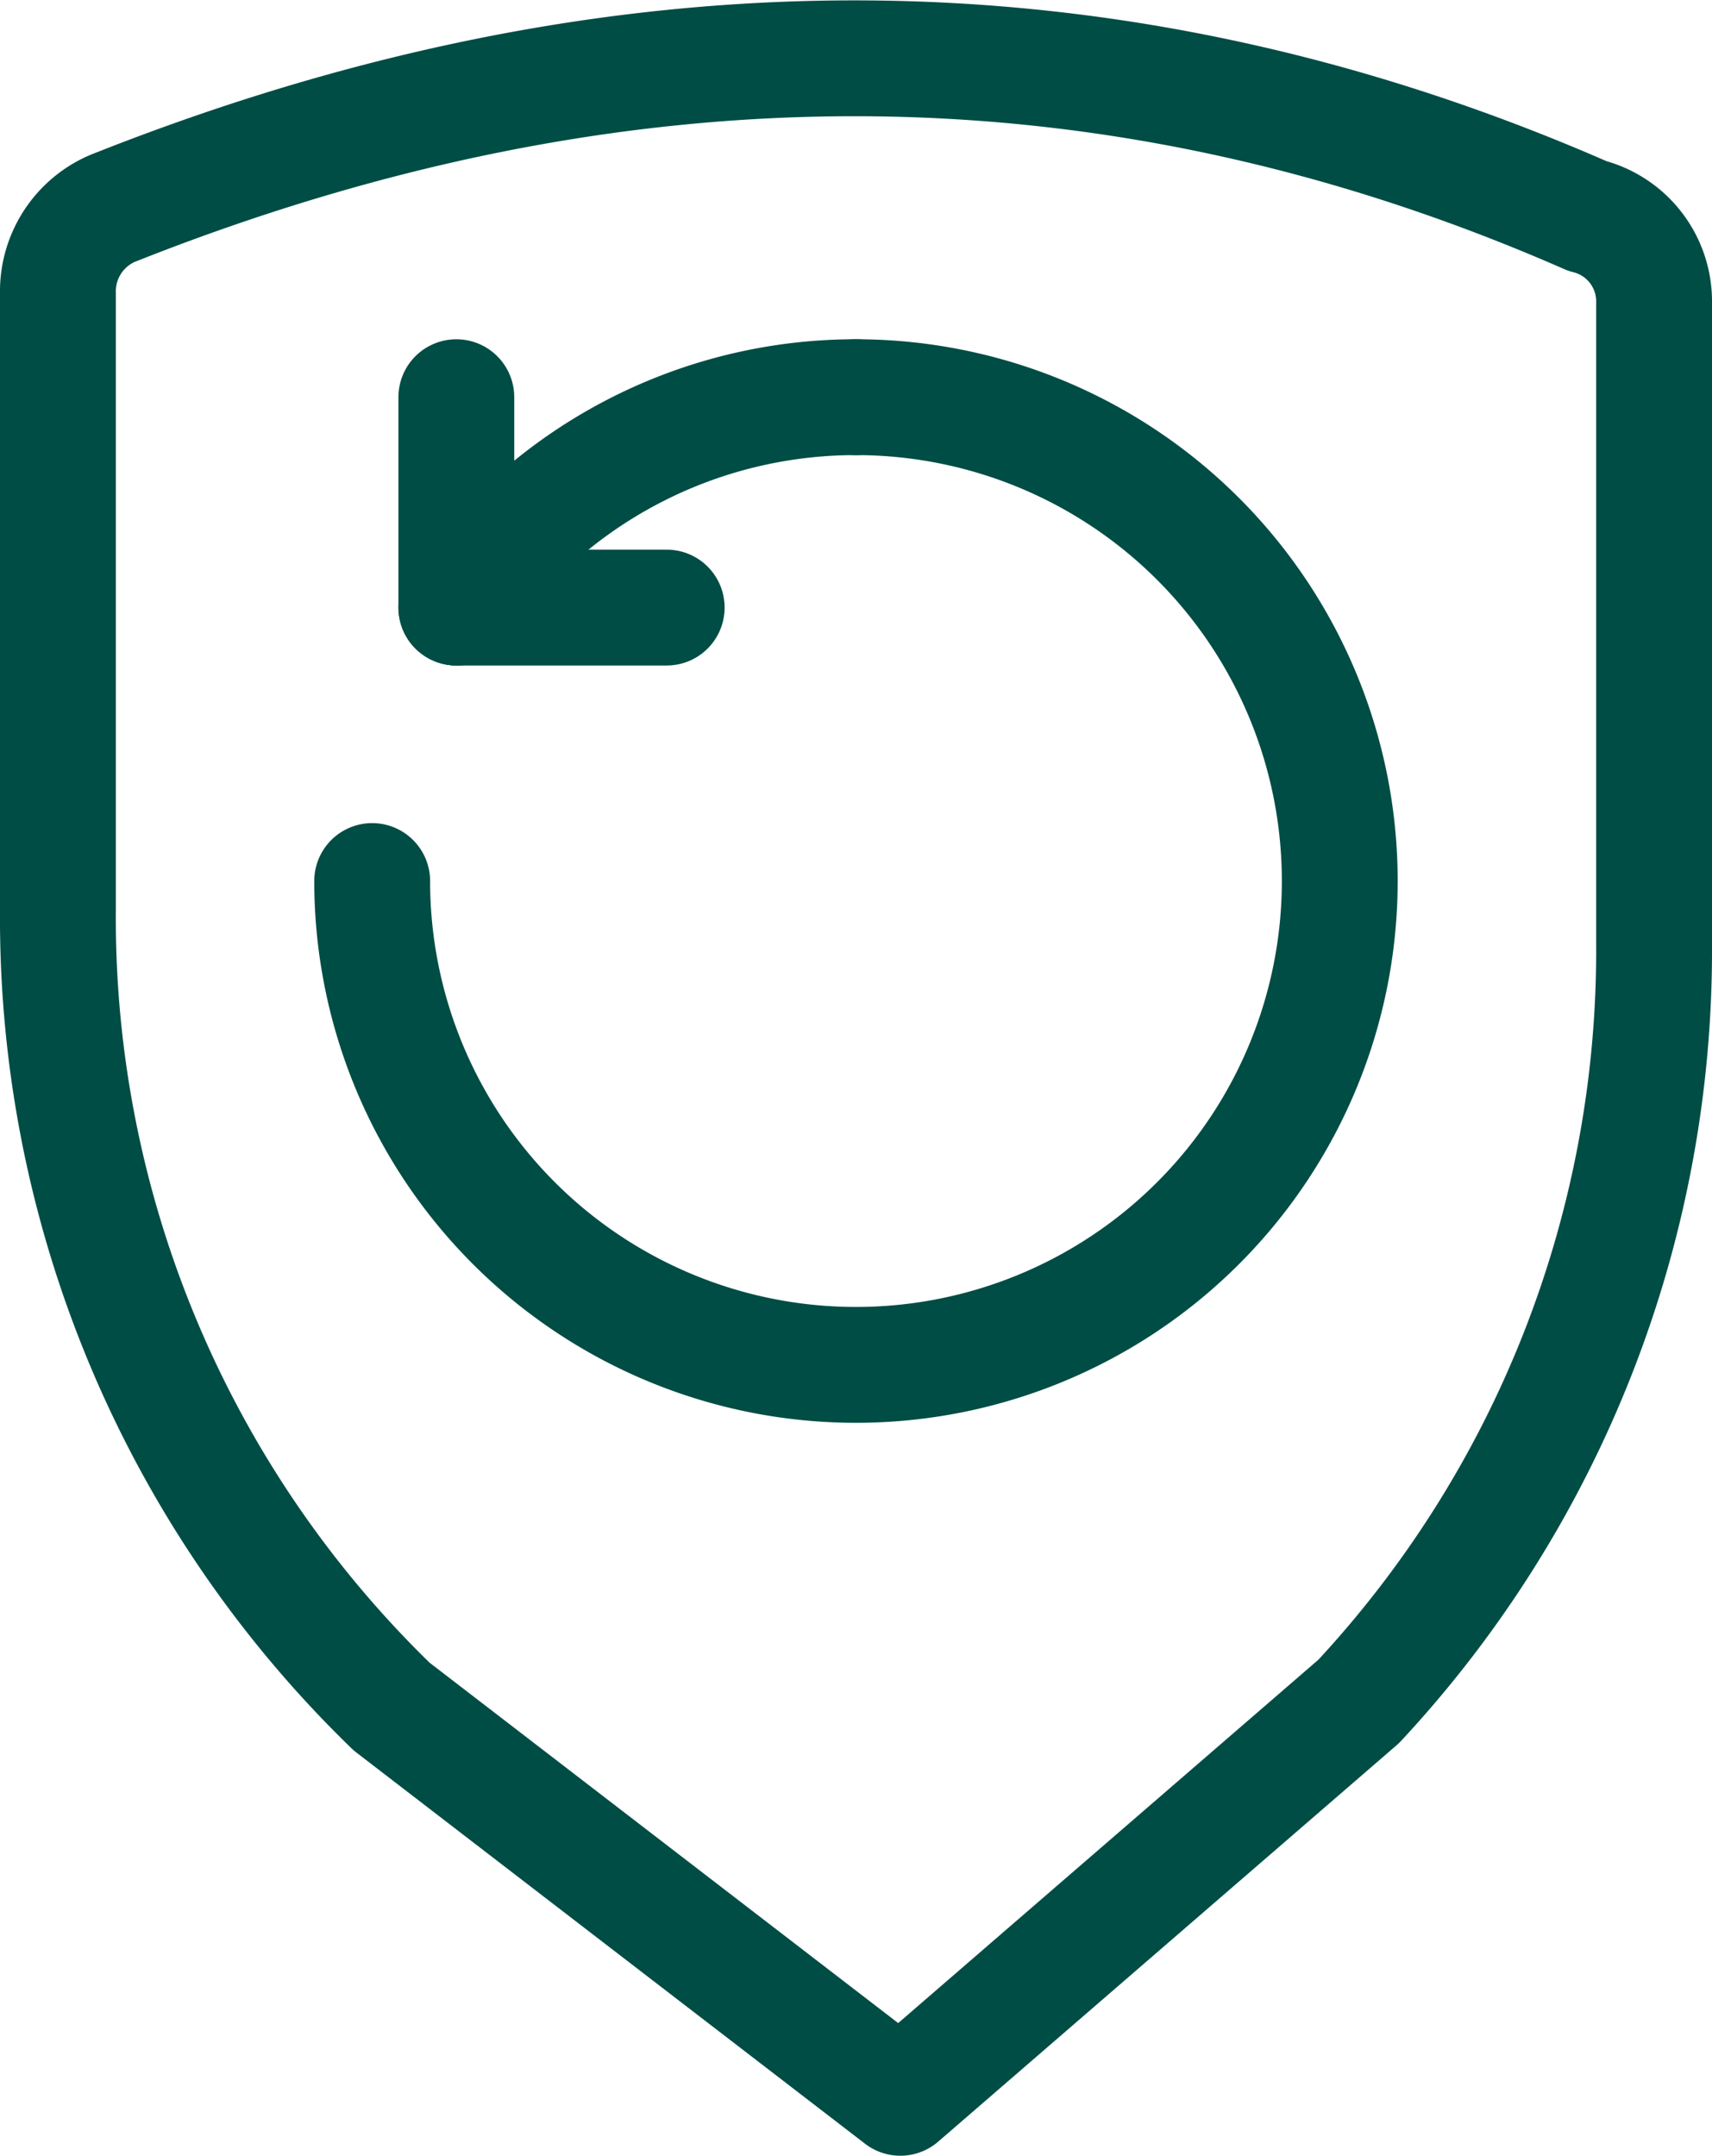 <svg xmlns="http://www.w3.org/2000/svg" width="29.559" height="37.216" viewBox="0 0 29.559 37.216">
  <g id="Group_147" data-name="Group 147" transform="translate(-429.381 -287.251)">
    <g id="Group_146" data-name="Group 146" transform="translate(-18.693 10.108)">
      <path id="Path_162" data-name="Path 162" d="M0,0V3.632" transform="translate(455.953 284)" fill="none" stroke="#004d45" stroke-linecap="round" stroke-width="2"/>
      <path id="Path_161" data-name="Path 161" d="M3.632,0H0" transform="translate(455.953 287.632)" fill="none" stroke="#004d45" stroke-linecap="round" stroke-width="2"/>
      <path id="Path_159" data-name="Path 159" d="M8.853.5A8.353,8.353,0,1,1,.5,8.853" transform="translate(454 283.5)" fill="none" stroke="#004d45" stroke-linecap="round" stroke-miterlimit="10" stroke-width="2"/>
      <path id="Path_160" data-name="Path 160" d="M2.52,4.132A8.329,8.329,0,0,1,9.406.5" transform="translate(453.447 283.5)" fill="none" stroke="#004d45" stroke-linecap="round" stroke-miterlimit="10" stroke-width="2"/>
    </g>
    <path id="Path_163" data-name="Path 163" d="M40.926,52.654,32.143,45.9a18.956,18.956,0,0,1-5.762-13.711v-10.7a1.557,1.557,0,0,1,.942-1.453c8.667-3.446,17.161-3.508,25.465.131a1.519,1.519,0,0,1,1.152,1.5v11.1a19.021,19.021,0,0,1-5.1,13.044Z" transform="translate(404 270.813)" fill="none" stroke="#004d45" stroke-linecap="round" stroke-linejoin="round" stroke-width="2"/>
  </g>
</svg>
